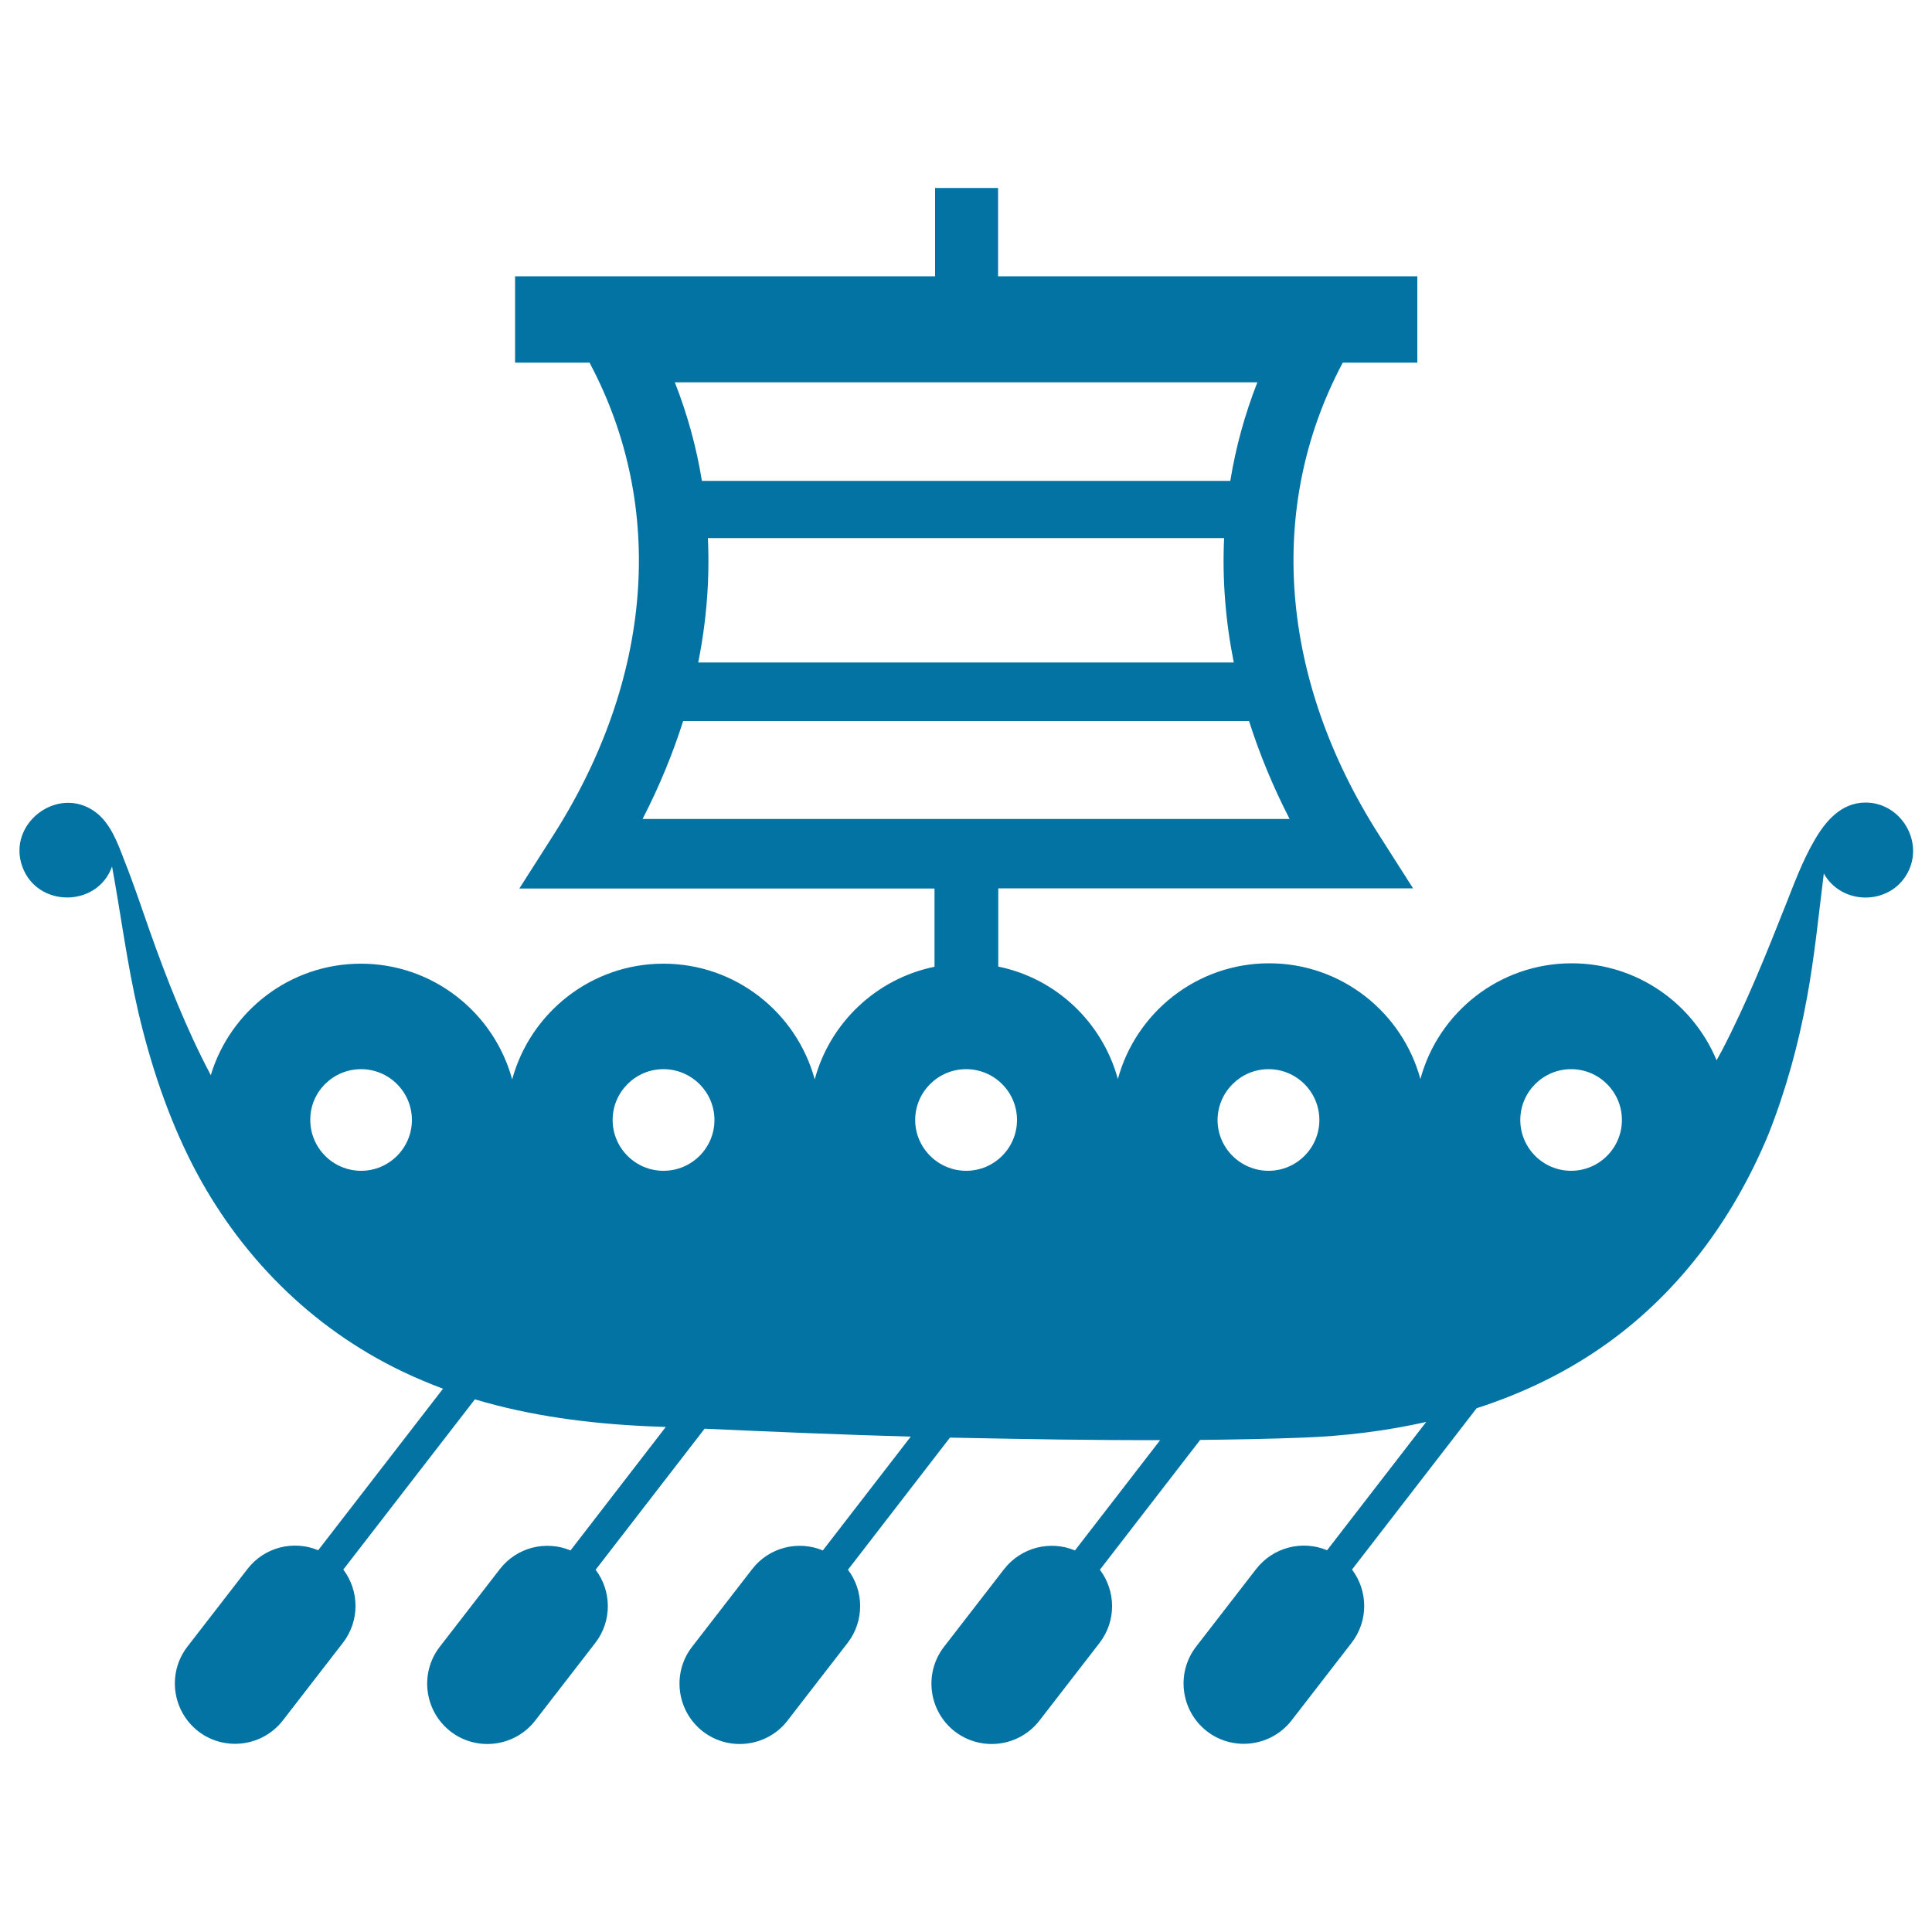 <svg xmlns="http://www.w3.org/2000/svg" viewBox="0 0 1000 1000" style="fill:#0273a2">
<title>Viking Ship SVG icon</title>
<path d="M49.1,420.1c-19.3-13.9-45.7,6.3-37.5,28.6c7.8,21.2,38.8,21.1,46.4-0.2c4.6,25.1,7.8,50.5,13.6,75.4C78,551.1,86.9,578,99.7,603c23.9,46.5,61.2,84.2,108.6,106.9c6.9,3.3,13.9,6.2,21,8.9l-64.6,83.6c-12.7-5.3-27.8-1.7-36.6,9.7l-31.1,40.2c-10.5,13.6-8,33.2,5.6,43.8c13.6,10.5,33.2,8,43.8-5.6l31.1-40.2c8.8-11.4,8.5-26.9,0.2-37.9l68.1-88.1c28.8,8.6,58.8,12.5,88.9,13.9c3.3,0.1,6.6,0.3,9.9,0.4l-49.3,63.9c-12.7-5.3-27.8-1.7-36.6,9.7l-31.1,40.2c-10.5,13.6-8,33.2,5.6,43.8c13.6,10.5,33.2,8,43.8-5.6l31.1-40.2c8.8-11.4,8.5-26.9,0.2-37.9l56.4-73c35.6,1.6,71.1,3.1,106.7,4.1l-45.5,58.9c-12.7-5.3-27.8-1.7-36.6,9.7l-31.1,40.2c-10.5,13.6-8,33.2,5.6,43.8c13.6,10.5,33.3,8,43.8-5.6l31.1-40.2c8.8-11.4,8.5-27,0.2-37.9l52.8-68.4c1.7,0,3.4,0.1,5,0.1c34.5,0.7,69.2,1.3,103.8,1.2l-44.1,57.1c-12.7-5.3-27.8-1.7-36.7,9.7l-31.1,40.2c-10.5,13.6-8,33.2,5.6,43.8c13.7,10.5,33.2,8,43.8-5.6l31.1-40.2c8.8-11.4,8.5-26.9,0.2-37.9l51.9-67.2c17.8-0.2,35.6-0.5,53.4-1.2c21.3-0.8,42.7-3.4,63.6-8.1l-51.3,66.4c-12.7-5.3-27.8-1.7-36.7,9.7l-31.1,40.2c-10.5,13.6-8,33.2,5.6,43.8c13.6,10.5,33.2,8,43.8-5.6l31.1-40.2c8.8-11.4,8.5-26.9,0.2-37.9l64.5-83.5c22.6-7.3,44.1-17.4,63.9-31c39.8-27.3,68.7-66.4,87.1-110.7c9-22.7,15.5-46.3,19.9-70.3c4-21.5,6.1-43.2,8.8-64.8c9.3,16.7,34.2,16.6,43.3-0.2c8.8-16.2-3.4-36.5-21.7-36.5c-12.7,0-20.9,9.8-26.7,20c-6,10.4-10.2,21.8-14.6,32.9c-10.1,25.5-20.3,51-33,75.4c-0.9,1.7-1.9,3.4-2.8,5.1c-12.2-29.4-41.2-50.2-75-50.2c-37.4,0-69,25.4-78.3,59.9c-9.4-34.5-40.9-59.9-78.3-59.9c-37.4,0-68.9,25.4-78.3,59.9c-8-29.3-31.9-52.1-61.9-58.2v-40.5l66.9,0l147.8,0l-17.6-27.6c-51.5-80.7-58.4-169.6-19.1-243.9l0.3-0.6h38.6V143h-217V97.3h-32.6V143H266.6v44.7h38.6l0.3,0.7c39.3,74.3,32.4,163.1-19.1,243.9l-17.6,27.6l32.7,0l182.2,0v40.5c-30,6.1-54.1,28.9-62,58.3c-9.4-34.5-40.9-59.9-78.3-59.9c-37.4,0-68.9,25.4-78.3,59.9c-9.4-34.5-40.9-59.9-78.3-59.9c-36.6,0-67.6,24.3-77.7,57.7c-12.7-24-22.8-49.7-31.8-75.2c-4.2-12-8.2-24-12.9-35.8C60.9,436.3,57.1,425.8,49.1,420.1z M813.2,553.4c14.5,0,26.3,11.8,26.3,26.3c0,14.5-11.8,26.3-26.3,26.3c-14.5,0-26.3-11.8-26.3-26.3C786.9,565.2,798.7,553.4,813.2,553.4z M656.6,553.4c14.5,0,26.3,11.8,26.3,26.3c0,14.5-11.8,26.3-26.3,26.3c-14.5,0-26.4-11.8-26.4-26.3C630.3,565.2,642.1,553.4,656.6,553.4z M650.8,197.9c-6.5,16.6-11.2,33.7-14,51H363.3c-2.8-17.4-7.5-34.4-14-51L650.8,197.9z M366.4,278.5h267.2c-1,21.3,0.7,42.8,5,64.4H361.4C365.7,321.4,367.4,299.8,366.4,278.5z M342.5,423.9h-9.9c8.6-16.7,15.6-33.7,21-50.7h292.9c5.4,17,12.4,34,21,50.7l-84.1,0L342.5,423.9z M500.1,553.4c14.5,0,26.3,11.8,26.3,26.3c0,14.5-11.8,26.3-26.3,26.3c-14.5,0-26.4-11.8-26.4-26.3C473.7,565.2,485.5,553.4,500.1,553.4z M343.4,553.4c14.5,0,26.4,11.8,26.4,26.3c0,14.5-11.8,26.3-26.4,26.3c-14.5,0-26.3-11.8-26.3-26.3C317.1,565.2,328.9,553.4,343.4,553.4z M186.9,553.4c14.5,0,26.3,11.8,26.3,26.3c0,14.5-11.8,26.3-26.3,26.3c-14.5,0-26.3-11.8-26.3-26.3C160.5,565.2,172.3,553.4,186.9,553.4z"/>
</svg>